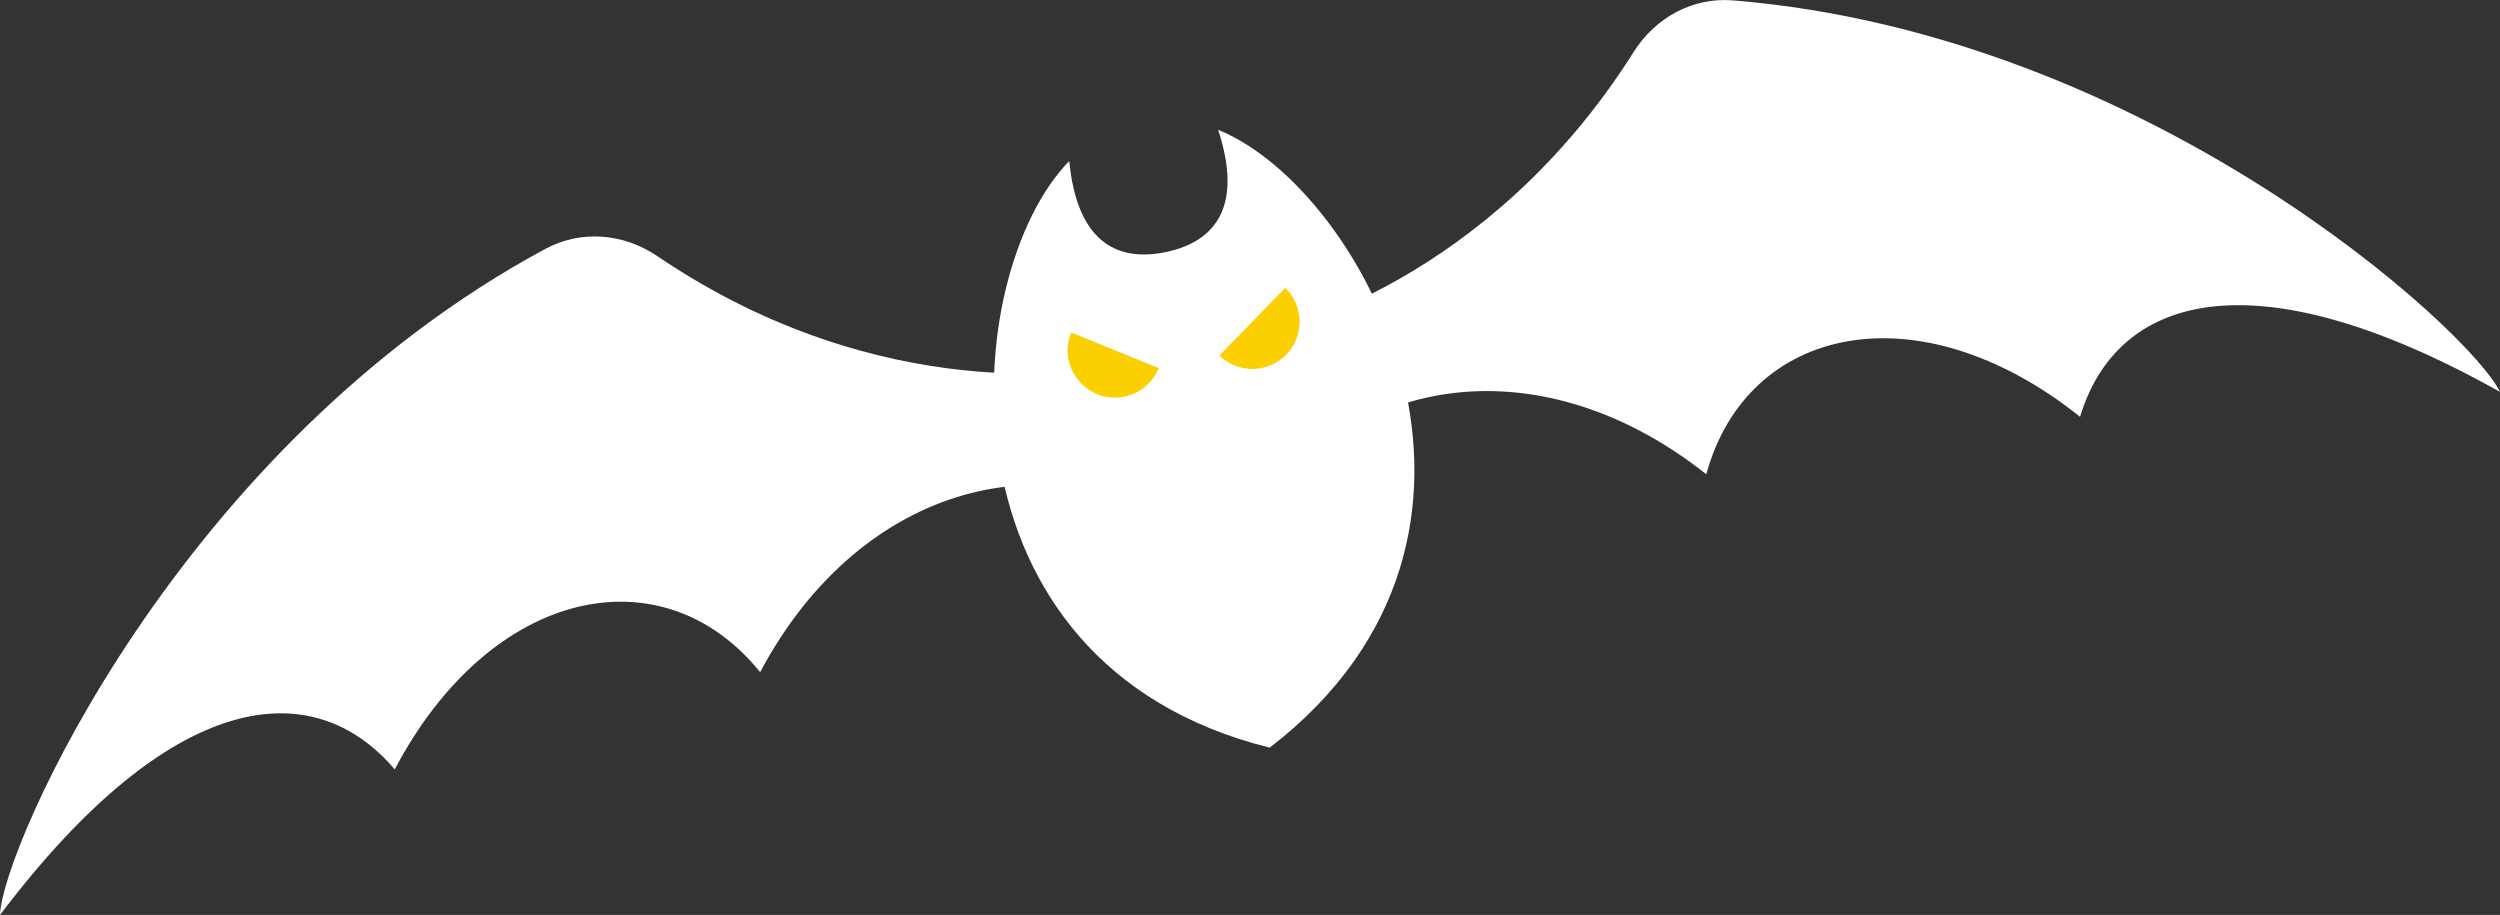 <?xml version="1.0" encoding="UTF-8"?><svg id="_レイヤー_2" xmlns="http://www.w3.org/2000/svg" viewBox="0 0 254.03 92.97"><rect x="0" y="0" width="254.03" height="92.97" fill="#333333" stroke="none"/><defs><style>.cls-1{fill:#fccf00;}.cls-2{fill:#fff;}</style></defs><g id="_レイヤー_1-2"><path class="cls-2" d="M129.74,33.58s21.36-4.68,36.24-28.27c2.26-3.59,6.08-5.6,10.11-5.27,42.1,3.42,74.99,33.6,77.94,39.78-25.18-14.11-38.95-9.79-42.67,2.53-16.37-13.06-33.82-9.37-37.98,5.84-17.54-13.89-37.32-9.43-44.97,4.46l1.33-19.07Z"/><path class="cls-2" d="M111.36,37.42s-21.45,4.28-44.53-11.37c-3.51-2.38-7.81-2.69-11.38-.78C18.25,45.29.23,86.12,0,92.97c17.41-23.02,31.76-24.59,40.11-14.79,9.76-18.53,27.22-22.14,37.13-9.88,10.5-19.76,30.41-23.6,42.98-13.94l-8.86-16.94Z"/><path class="cls-2" d="M129.02,75.97c28.19-21.7,9.81-56.68-5.24-62.78,2.49,7.6-.11,11.33-5.3,12.42-5.19,1.09-9.07-1.28-9.83-9.25-11.33,11.63-14.15,51.04,20.37,59.61Z"/><path class="cls-1" d="M111.47,40.05c2.46,1,5.26-.18,6.27-2.64l-8.9-3.63c-1,2.46.18,5.26,2.64,6.27Z"/><path class="cls-1" d="M130.7,36.03c-1.85,1.9-4.89,1.95-6.8.1l6.7-6.89c1.9,1.85,1.95,4.89.1,6.8Z"/></g></svg>